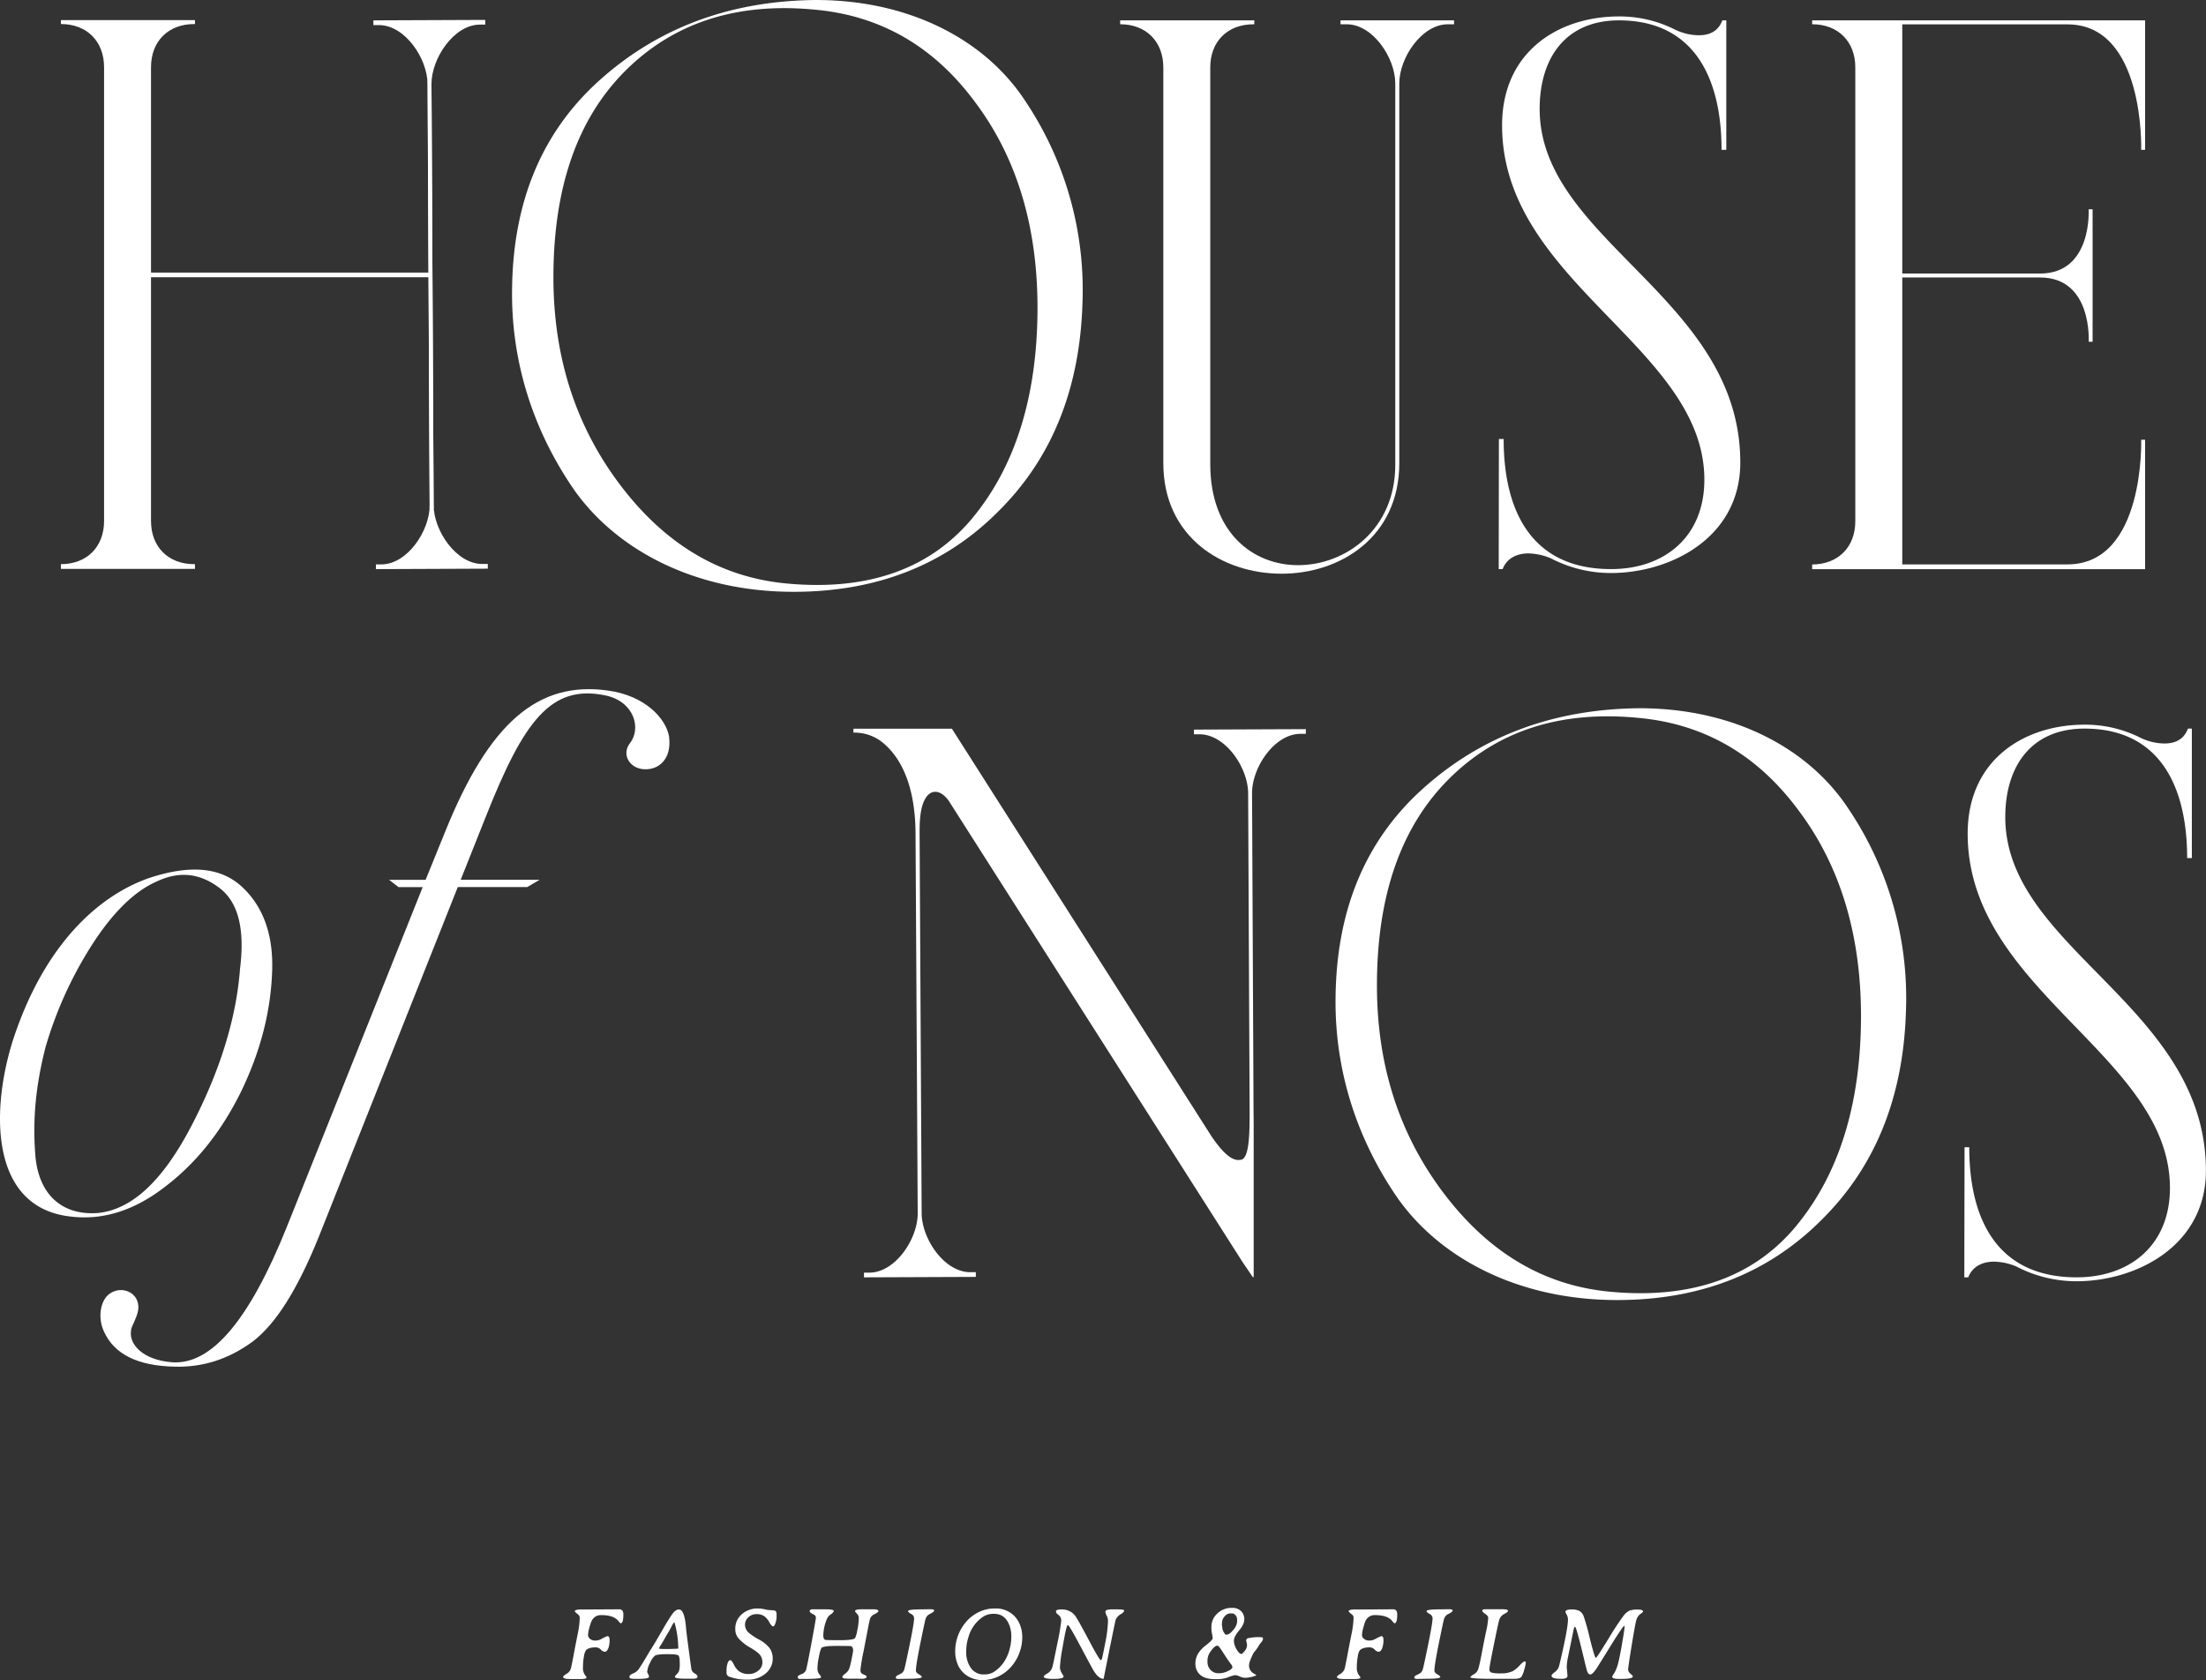 <svg id="Capa_1" data-name="Capa 1" xmlns="http://www.w3.org/2000/svg" viewBox="0 0 1022.56 778.81"><rect x="0" y="0" width="1022.56" height="778.81" fill="#333333" stroke="none"/><defs><style>.cls-1{fill:#fff;}</style></defs><path class="cls-1" d="M112.24,411.16c9.83,9.15,14.57,22.36,13.9,39.3-.68,18.64-5.43,36.94-14.24,55.24-8.81,18-20.33,32.87-34.9,44.05Q55.66,566.52,33.29,564c-37.95-3.73-37.61-48.79-27.45-81.32,14.58-45.07,40-67.44,63-75.57C88.18,400.65,102.42,402,112.24,411.16ZM43.12,437.25a182.84,182.84,0,0,0-22,48.12c-4.4,17.28-6.1,32.87-4.74,50.15s11.52,28.12,29.14,26.77c15.93-1.7,30.16-15.25,43.37-40.67s20.67-49.81,22.37-72.51c2.37-19-1-31.51-10.17-37.95-8.81-6.44-18.3-7.46-28.8-2.37C62.43,413.19,52.6,422.68,43.12,437.25Z"/><path class="cls-1" d="M298.61,356.6c-6.78-.34-10.51-6.77-6.78-11.86,5.76-7.11,2-19.65-11.18-22.36C255.24,317,242.7,334.58,225.42,378l-11.87,29.82h36.6l-5.76,3.39H212.2l-64.38,162c-9.83,24.4-20,40.66-30.84,48.79-11.18,8.14-23,11.86-35.91,11.53-17.29-.34-28.13-5.77-32.87-16.27-3.05-6.44-1.7-14.57,2.71-17.62,5.42-3.73,12.87-.68,13.21,5.76.34,4.41-3.39,9.15-3.39,11.52-1,6.44,5.76,13.55,19,14.57,18.3,1.36,35.92-19.65,53.2-62.69l63-157.56H184.75l-4.4-3.39h16.94l8.81-21.69c20.67-51.5,43.38-70.48,75.57-66.07,17.61,2.37,27.1,13.21,28.46,21.34C311.48,351.86,305.39,356.94,298.61,356.6Z"/><path class="cls-1" d="M856.79,374.86c-18.32-27.86-53-46.55-96.92-46.55q-58.95.57-99.58,36.63c-27.09,24-40.83,56.47-41.21,97.68-.39,32.43,9.15,64.48,29,93.1,19.84,27.85,56.08,46.93,101.49,46.93,38.15,0,69.82-12.21,94.62-37,25.19-24.8,38.16-57.24,39.3-97.3A157.19,157.19,0,0,0,856.79,374.86Zm-24,193.23c-19.53,23.72-48.24,34.23-86.14,30.73-30.24-2.73-55.9-17.51-77-45.12s-31.39-59.91-31.39-96.86q0-62.41,33.3-95.68c22.21-22.17,51.3-31.9,87.67-28.4q45.94,4.1,74.66,43.18C853.44,402,863,434.67,862.63,473.18,862.25,512.47,852.29,544.36,832.77,568.09Z"/><path class="cls-1" d="M910.64,531.8h2.18c0,34.15,13.44,60.32,49.78,60.32,24.71,0,43.25-14.9,43.25-41.43,0-61.41-93.76-91.57-93.76-164.25,0-34.52,26.53-50.51,54.15-50.51a57,57,0,0,1,25.43,5.81,25.89,25.89,0,0,0,11.63,2.91c5.45,0,9.09-2.18,10.9-6.9H1016v60h-2.18c0-32.71-12.36-60-47.6-60-24.35,0-36.7,17.08-36.7,41.06,0,61.05,93,87.58,93,163.89,0,34.88-32.34,51.24-60,51.24a60.18,60.18,0,0,1-28-6.91,28.6,28.6,0,0,0-10.17-2.18c-5.82,0-10.18,2.54-12,7.27h-1.82Z"/><path class="cls-1" d="M441.21,337.75l120.36,189c5.45,8,9.73,11.61,13.36,10.89,4.17,0,4.33-12.09,4.32-22.12v-.07l-.69-147.69c-.06-12-10.58-27.42-22.57-27.37h-2.55v-2.18l51.86-.21v2.18h-2.54c-12,.06-22.44,15.56-22.39,27.55l.69,147.69.06,4.47v72.16h-.37l-4.71-6.9L439.72,371.13c-4-5.44-8.75-5.44-11.29,0-1.45,2.9-2.16,7.63-2.16,13.8l0,2.21.95,175.24c.06,12,10.58,27.41,22.57,27.36h2.54v2.18l-51.85.21v-2.18H403c12-.06,22.44-15.56,22.39-27.55l-1-175.23v-.34c-.06-25.09-8.3-37.47-16.31-43.43l0,0a20.74,20.74,0,0,0-12.49-3.78v-1.82h45.57Z"/><path class="cls-1" d="M475.07,46.55C456.75,18.7,422,0,378.15,0Q319.2.57,278.56,36.63c-27.09,24-40.82,56.47-41.2,97.68-.39,32.43,9.15,64.48,29,93.1,19.85,27.85,56.09,46.93,101.5,46.93,38.15,0,69.82-12.21,94.62-37,25.19-24.8,38.16-57.24,39.3-97.3A157.21,157.21,0,0,0,475.07,46.55Zm-24,193.23c-19.53,23.73-48.24,34.23-86.14,30.73-30.25-2.73-55.9-17.51-77-45.12s-31.4-59.9-31.4-96.86q0-62.41,33.31-95.68C312.08,10.68,341.17,1,377.54,4.46q45.94,4.08,74.66,43.17c19.52,26.06,29.09,58.73,28.71,97.24C480.53,184.16,470.57,216.05,451.05,239.78Z"/><path class="cls-1" d="M581.41,9.44v1.82H581c-12,0-20,8-20,20V215.12c0,32,20,46.87,40.7,46.87,22.17,0,45.06-16.71,45.06-46.51V38.71c0-12-10.48-27.45-22.47-27.45h-2.91V9.44H674v1.82h-2.91c-12,0-22.47,15.46-22.47,27.45v176c0,34.16-27.26,51.24-54.51,51.24-27.62,0-54.87-17.08-54.87-51.24V31.24c0-12-8-20-20-20V9.44Z"/><path class="cls-1" d="M694.79,203.49H697c0,34.16,13.44,60.32,49.78,60.32,24.71,0,43.25-14.9,43.25-41.43,0-61.41-93.76-91.57-93.76-164.25,0-34.52,26.53-50.51,54.15-50.51a56.94,56.94,0,0,1,25.43,5.82,26,26,0,0,0,11.63,2.9c5.45,0,9.08-2.18,10.9-6.9h1.82v60H798c0-32.71-12.35-60-47.6-60-24.35,0-36.71,17.08-36.71,41.06,0,61.05,93,87.58,93,163.89,0,34.88-32.34,51.24-60,51.24a60.18,60.18,0,0,1-28-6.91,28.6,28.6,0,0,0-10.17-2.18c-5.82,0-10.18,2.55-12,7.27h-1.81Z"/><path class="cls-1" d="M860,241.64V31.24c0-12-8-20-20-20V9.44H994.33v60h-1.82s1.82-58.14-34.16-58.14H881.77V126.81h63.86c24.35,0,22.53-29.8,22.53-29.8H970v61.42h-1.82s1.82-29.8-22.53-29.8H881.77v133h76.58c36,0,34.16-57.78,34.16-57.78h1.82v60H840v-2.18C852,261.63,860,253.63,860,241.64Z"/><path class="cls-1" d="M200,37.51l1,196.56c0,12,10.57,27.41,22.56,27.36h2.55v2.18l-51.86.21v-2.18h2.55c12-.06,22.44-15.55,22.38-27.55l-.95-196.55Z"/><path class="cls-1" d="M199.15,235.53,198.19,39c-.05-12-10.57-27.41-22.56-27.36h-2.55V9.44l51.86-.21v2.18H222.4C210.4,11.48,200,27,200,39l1,196.56Z"/><path class="cls-1" d="M199.9,128.52H70v113c0,12,8,20,20,20h.37v2.18H28.24v-2.18c12,0,20-8,20-20V31.14c0-12-8-20-20-20V9.33H90.38v1.82H90c-12,0-20,8-20,20v95.2H199.9"/><path class="cls-1" d="M268.72,750a1.87,1.87,0,0,0-.7-1.54c-1-.83-1.58-1.35-1.58-1.53,0-.56,1-.84,2.89-.84l.81,0,1.65,0,13.44-.07h1.65a1.84,1.84,0,0,1,1.66.63,3.41,3.41,0,0,1,.41,1.84c0,2.65-.42,4-1.26,4-.14,0-.49-.36-1.07-1.07q-2.16-2.7-7.8-2.72a5.16,5.16,0,0,0-2.16.35,5,5,0,0,0-2.35,2.21,16.69,16.69,0,0,0-1.05,3.06,14.73,14.73,0,0,0-.67,3.45,2.18,2.18,0,0,0,.58,1.63,3.61,3.61,0,0,0,2.65,1.1,5.61,5.61,0,0,0,2.7-.61,20.33,20.33,0,0,1,3-1.44c.7,0,1.05.57,1.05,1.7a11.1,11.1,0,0,1-.62,4c-.41,1-1,1.55-1.64,1.55a2.85,2.85,0,0,1-1.79-1,3.28,3.28,0,0,0-2.38-1.05c-2.22,0-3.74.47-4.58,1.42a7.49,7.49,0,0,0-.9,2.88,27,27,0,0,0-.43,4.94,5.72,5.72,0,0,0,1.14,3.89,1.72,1.72,0,0,1,.51.84q0,.72-2.67.72H264.3c-2.19,0-3.28-.32-3.28-1,0-.29.63-.83,1.88-1.6a4,4,0,0,0,1.7-2.26c.16-.47.56-2.4,1.2-5.82s1.29-6.75,1.94-10A41.09,41.09,0,0,0,268.72,750Z"/><path class="cls-1" d="M300,774.92a2.39,2.39,0,0,0,.42,1.1,2.45,2.45,0,0,1,.41,1.25c0,.69-1.65,1-4.95,1l-1.42,0c-1.79,0-2.68-.22-2.68-.67v-.45c0-.45.57-.92,1.72-1.43a5.75,5.75,0,0,0,2.54-1.94c1.09-1.61,2.18-3.35,3.27-5.2s1.89-3.2,2.39-4l1.14-1.81c.49-.83,1-1.59,1.39-2.3s1.45-2.46,3.05-5.27,3-5,4.12-6.67,2.25-2.45,3.31-2.45q2.44,0,3.19,7.51c.09.84.15,1.48.17,1.9s.41,3.49,1.17,9.2,1.19,8.84,1.33,9.41a3,3,0,0,0,1.49,1.65c.86.53,1.28,1,1.28,1.42,0,.59-.49.94-1.49,1q-.22,0-4.62,0t-4.38-.87c0-.23.26-.61.8-1.13a4.72,4.72,0,0,0,1.12-1.55,13.05,13.05,0,0,0,.31-3.72c0-2-.21-3.12-.64-3.51s-2.18-.58-5.26-.58-5,.24-5.63.73a9.23,9.23,0,0,0-2.28,3.37A10.41,10.41,0,0,0,300,774.92Zm8.28-10.5h1.84l.19,0,3.26-.11.35,0c.34,0,.51-.18.51-.56v-.16c0-.25-.05-.42-.05-.51a44.31,44.31,0,0,0-1.56-10.36c-.09-.39-.17-.58-.23-.58h-.07c-.22,0-.6.55-1.14,1.64s-1,1.88-1.26,2.36l-1,1.68-.11.16-.28.51-.12.17-.56,1c-.57,1-1.14,2-1.7,2.87a7.47,7.47,0,0,0-.84,1.55v.12C305.55,764.33,306.48,764.42,308.32,764.42Z"/><path class="cls-1" d="M351.17,745.62a15.55,15.55,0,0,1,3.47.42,15.31,15.31,0,0,0,3.23.41c.92,0,1.5.17,1.74.49a2.16,2.16,0,0,1,.36,1.31v.7a9.63,9.63,0,0,1-.84,4.28c-.23.46-.5.7-.81.7s-1-.63-1.7-1.88a8.25,8.25,0,0,0-2.33-2.81,6,6,0,0,0-3.57-1,5.38,5.38,0,0,0-3.83,1.47,4.65,4.65,0,0,0-1.56,3.5,5.07,5.07,0,0,0,1.84,3.76,28.42,28.42,0,0,0,4.55,3,15.89,15.89,0,0,1,5,4,8.3,8.3,0,0,1,1.45,5.09v.1a7.92,7.92,0,0,1-.9,3.63,9.25,9.25,0,0,1-2.52,3.09,12.4,12.4,0,0,1-8,2.75h-.81a23.5,23.5,0,0,1-8-1.42,1.9,1.9,0,0,1-1.16-2v-.74a11,11,0,0,1,.47-3.42c.32-1,.77-1.47,1.36-1.47.33,0,.85.68,1.55,2a9.1,9.1,0,0,0,2.2,3A7.22,7.22,0,0,0,346.9,776a6.93,6.93,0,0,0,4.63-1.57,4.91,4.91,0,0,0,1.88-3.91,5.56,5.56,0,0,0-1.79-4.09,28.16,28.16,0,0,0-4.14-2.82,21.65,21.65,0,0,1-4.94-3.89,6.35,6.35,0,0,1-1.7-4.34,8.75,8.75,0,0,1,3.11-7.17A11,11,0,0,1,351.17,745.62Z"/><path class="cls-1" d="M398.07,749.92a2.73,2.73,0,0,0-.56-1.56l-.54-.6c-.42-.44-.62-.73-.62-.89,0-.57,1-.86,3-.86l1.12,0,4.54,0c1.44,0,2.17.3,2.17.89,0,.29-.76.83-2.26,1.6a3.36,3.36,0,0,0-1.72,2.24l-.26,1.12c-.25,1.16-.54,2.65-.89,4.48s-.95,5-1.85,9.59a72.06,72.06,0,0,0-1.33,8.11,2.21,2.21,0,0,0,.51,1.7l.84.44c1,.45,1.51.75,1.51.91,0,.76-.72,1.14-2.17,1.14l-2.28-.05H395a21.92,21.92,0,0,1-4-.18.83.83,0,0,1-.51-.87c0-.18.43-.62,1.3-1.3a5.57,5.57,0,0,0,1.76-2.05,29.24,29.24,0,0,0,1.18-4.61q.72-3.58.72-4c0-1.16-.33-1.85-1-2.07q-.34-.12-6.69-.12T380.7,764a16.56,16.56,0,0,0-1.06,3.83,27.53,27.53,0,0,0-.71,5.33,4.46,4.46,0,0,0,.85,3,3,3,0,0,1,.85,1.36c0,.52-2.57.77-7.7.77l-2.26,0c-.59,0-.88-.34-.88-1,0-.34.55-.74,1.66-1.19a3.54,3.54,0,0,0,2.09-1.72q.43-1,2.54-12.38t2.11-12.11a1.61,1.61,0,0,0-.75-1.32l-.81-.44c-.87-.47-1.3-.84-1.3-1.12,0-.65.39-1,1.18-1h1.14l2.31,0h2.23c2.86,0,4.29.23,4.29.7s-.45,1-1.34,1.62a4.76,4.76,0,0,0-1.83,2.13,20.8,20.8,0,0,0-1.68,7.63c0,1.18.31,1.88.91,2.1q.38.13,6.73.14c4.24,0,6.6-.34,7.1-1a14.07,14.07,0,0,0,1-3.52A27.75,27.75,0,0,0,398.07,749.92Z"/><path class="cls-1" d="M423.72,750.16a2.29,2.29,0,0,0-1.4-2c-.93-.53-1.4-1-1.42-1.3q0-.82,6.22-.82l4.09-.07c1.22,0,1.82.2,1.82.61s-.74,1-2.21,1.7a3.76,3.76,0,0,0-1.82,2.32q-.25.69-2.35,11t-2.09,12.85c0,.61.45,1.16,1.35,1.68s1.36.93,1.37,1.25q0,.84-6.61.84l-4.17.07c-.85,0-1.28-.22-1.28-.67s.46-.86,1.38-1.28a7.6,7.6,0,0,0,1.81-1.07,4,4,0,0,0,.79-1.54q.38-1.17,2.45-11.27T423.72,750.16Z"/><path class="cls-1" d="M460.9,745.62h.54a11.89,11.89,0,0,1,9.05,3.81,12.23,12.23,0,0,1,2.42,4.08,14.71,14.71,0,0,1,.94,5.24v.51a20.29,20.29,0,0,1-1.35,7,19.79,19.79,0,0,1-3.94,6.54,18.35,18.35,0,0,1-6,4.44,16.19,16.19,0,0,1-6.87,1.57h-.53a12.13,12.13,0,0,1-4.91-1,11.48,11.48,0,0,1-6.48-6.66,15.5,15.5,0,0,1-1-5.49v-.53a20.85,20.85,0,0,1,5.16-13.41,18,18,0,0,1,6-4.52A16.49,16.49,0,0,1,460.9,745.62Zm-5.44,30.58h1.18a8,8,0,0,0,4.68-1.6,15.68,15.68,0,0,0,4-4.1,19.12,19.12,0,0,0,2.57-5.64,22.14,22.14,0,0,0,.89-6v-.4a14.07,14.07,0,0,0-.65-4.35q-1.94-6-7.34-6h-.41a8.66,8.66,0,0,0-4.85,1.46,16.79,16.79,0,0,0-6.58,9.2,21.3,21.3,0,0,0-1.07,6.61l0,.39a12.49,12.49,0,0,0,2.09,7.34,7.18,7.18,0,0,0,2.54,2.26A6.42,6.42,0,0,0,455.46,776.2Z"/><path class="cls-1" d="M489.48,746.87c0-.54,1-.81,3-.81a7.81,7.81,0,0,1,3.11.73,7,7,0,0,1,2.86,2.33q1.18,1.59,6.17,11t5.6,9.43c.26,0,.48-.28.64-.85s.66-3,1.49-7.31a57.48,57.48,0,0,0,1.25-10.23A5.21,5.21,0,0,0,513,749a5,5,0,0,1-.6-1.89c0-.71,1-1.07,3.11-1.07l1,0h1.09c2.31,0,3.47.16,3.47.47,0,.54-.44,1.08-1.33,1.63a5.84,5.84,0,0,0-2.58,2.7q-.16.42-3,14.41l-2.6,13q-2.24,0-4.52-3.63c-.62-1-2.68-4.79-6.18-11.4s-5.45-9.9-5.85-9.9c-.24,0-.52.65-.86,2s-.9,4.23-1.68,8.77a67.85,67.85,0,0,0-1.16,8.9,5.5,5.5,0,0,0,.74,2.38l.37.65a5.12,5.12,0,0,1,.63,1.11c0,.76-1.54,1.15-4.62,1.15s-4.62-.36-4.62-1.08c0-.32.58-.82,1.74-1.49a5,5,0,0,0,2.33-3.18q.33-1.14,2.18-10.42a105.73,105.73,0,0,0,1.85-10.7,3.5,3.5,0,0,0-.65-2.23l-.63-.58-.65-.52A1.74,1.74,0,0,1,489.48,746.87Z"/><path class="cls-1" d="M581.3,775.83c.66.39,1,.63,1,.71s-.09.16-.26.22a14.09,14.09,0,0,1-5,1,6.61,6.61,0,0,1-2.39-.62,6.66,6.66,0,0,0-2.08-.62,13.58,13.58,0,0,0-3.11.93,13.74,13.74,0,0,1-4.78.94h-1.54q-6.45,0-8.38-4.1a6.72,6.72,0,0,1-.65-2.91,8.93,8.93,0,0,1,1.32-4.94,14.68,14.68,0,0,1,3.36-3.6q3.32-2.56,3.32-3.38a9.06,9.06,0,0,0-.29-2.06,14.43,14.43,0,0,1-.29-3.15,8.32,8.32,0,0,1,2.54-6.1,9.36,9.36,0,0,1,3.15-2.1,8.87,8.87,0,0,1,3.18-.7h.84a5.6,5.6,0,0,1,4,1.47,5.05,5.05,0,0,1,1.54,3.81c0,1.56-.81,3.29-2.41,5.19s-2.41,3.48-2.41,4.73a8.25,8.25,0,0,0,1.23,4c.82,1.45,1.61,2.17,2.35,2.17.16,0,.61-.44,1.36-1.33a4.13,4.13,0,0,0,1.13-2.72,4.28,4.28,0,0,0-.07-.81l-.11-.49a4.14,4.14,0,0,1-.19-.87,1.06,1.06,0,0,1,.79-1.07,22.67,22.67,0,0,1,6-.49c.66,0,1,.23,1,.68a2.92,2.92,0,0,1-.82,1.68,11.88,11.88,0,0,0-1.31,1.85,16.81,16.81,0,0,1-1.32,1.93,13.2,13.2,0,0,0-1,1.27q-2,4.15-2,5.3a4.12,4.12,0,0,0,2.27,4.17Zm-16.56-.19h.58a9.2,9.2,0,0,0,3.86-1c1.39-.64,2.08-1.28,2.08-1.9v-.14a3.27,3.27,0,0,0-.75-1.28l-1.61-2.26-.25-.39a4,4,0,0,0-.33-.49l-1.39-2.14-.1-.17c-1.27-2-2.08-3-2.42-3h-.14q-1.28,0-3.23,2.85a6.81,6.81,0,0,0-1.33,4v.79a5.11,5.11,0,0,0,1.41,3.56A4.69,4.69,0,0,0,564.74,775.64Zm1.79-21.55a5.69,5.69,0,0,0,1.09,3.1c.27.38.46.58.59.58l.11,0h.12c1,0,2.09-.74,3.26-2.24a6.7,6.7,0,0,0,1.74-3.6l0-.28,0-.58v-.14a3.2,3.2,0,0,0-.73-2.19,2.25,2.25,0,0,0-1.76-.84h-.69a3.48,3.48,0,0,0-2.58,1.38,4.28,4.28,0,0,0-1.22,2.86l-.07.68v.65A3.79,3.79,0,0,1,566.53,754.09Z"/><path class="cls-1" d="M627.43,750a1.87,1.87,0,0,0-.7-1.54c-1.05-.83-1.58-1.35-1.58-1.53,0-.56,1-.84,2.89-.84l.81,0q.81,0,1.65,0l13.43-.07h1.66a1.85,1.85,0,0,1,1.66.63,3.41,3.41,0,0,1,.41,1.84c0,2.65-.42,4-1.26,4-.14,0-.5-.36-1.07-1.07q-2.16-2.7-7.8-2.72a5.13,5.13,0,0,0-2.16.35,5,5,0,0,0-2.35,2.21,16.69,16.69,0,0,0-1,3.06,14.9,14.9,0,0,0-.68,3.45,2.18,2.18,0,0,0,.59,1.63,3.59,3.59,0,0,0,2.65,1.1,5.61,5.61,0,0,0,2.7-.61,20.33,20.33,0,0,1,3-1.44c.7,0,1,.57,1,1.7a11.1,11.1,0,0,1-.62,4c-.41,1-1,1.55-1.64,1.55a2.83,2.83,0,0,1-1.79-1,3.28,3.28,0,0,0-2.38-1.05q-3.33,0-4.58,1.42a7.49,7.49,0,0,0-.9,2.88,27,27,0,0,0-.43,4.94,5.72,5.72,0,0,0,1.14,3.89,1.72,1.72,0,0,1,.51.84q0,.72-2.67.72H623c-2.19,0-3.28-.32-3.28-1,0-.29.62-.83,1.88-1.6a4,4,0,0,0,1.7-2.26c.15-.47.55-2.4,1.2-5.82s1.29-6.75,1.94-10A42,42,0,0,0,627.43,750Z"/><path class="cls-1" d="M664.05,750.16a2.28,2.28,0,0,0-1.39-2c-.93-.53-1.41-1-1.42-1.3q0-.82,6.21-.82l4.1-.07c1.21,0,1.82.2,1.82.61s-.74,1-2.22,1.7a3.74,3.74,0,0,0-1.81,2.32q-.26.69-2.35,11t-2.1,12.85c0,.61.45,1.16,1.35,1.68s1.36.93,1.38,1.25c0,.56-2.21.84-6.61.84l-4.17.07c-.85,0-1.28-.22-1.28-.67s.46-.86,1.37-1.28a7.73,7.73,0,0,0,1.82-1.07,4.14,4.14,0,0,0,.79-1.54q.38-1.17,2.44-11.27T664.05,750.16Z"/><path class="cls-1" d="M692.49,762.26q-2.1,10.31-2.1,11.55a1.48,1.48,0,0,0,1.11,1.57,18.62,18.62,0,0,0,4.41.33,11.82,11.82,0,0,0,5.45-1.11,13.13,13.13,0,0,0,3-2.53c1.22-1.28,2-1.92,2.26-1.92a.57.57,0,0,1,.65.65,17.07,17.07,0,0,1-.75,3.25,11.5,11.5,0,0,1-1.25,3.2c-.54.68-1.64,1-3.3,1h-4.17l-.7,0h-2.14l-1.44,0h-1.42c-7,0-10.52-.25-10.52-.75,0-.29.64-.82,1.93-1.58a4.25,4.25,0,0,0,1.81-2.57c.38-1.22.9-3.62,1.58-7.21s1.32-6.91,2-10a38.43,38.43,0,0,0,.94-6.15c0-.63-.46-1.25-1.37-1.84s-1.37-1.09-1.37-1.52.45-.64,1.35-.64h1.39l.7,0,5.52,0h.67c1.51,0,2.26.25,2.26.74s-.66.9-2,1.59a4.43,4.43,0,0,0-2.09,2.81Q694.58,752,692.49,762.26Z"/><path class="cls-1" d="M754.68,774a2.66,2.66,0,0,0,1.1,1.86q1.11,1,1.11,1.23,0,1.19-5.12,1.19h-1.4c-2,0-3.07-.34-3.07-1l.19-.51L748,776l.54-.89a19.2,19.2,0,0,0,1.65-4.61q.75-3,1.8-9.19c.71-4.13,1.06-6.53,1.06-7.22l-.09-.44q-.6,0-6.19,9l-3,4.86c-.73,1.17-1.23,2-1.49,2.4l-2.29,3.63c-1.24,1.77-2.16,2.66-2.78,2.66s-1.09-.43-1.45-1.28l-.72-2.61-.33-1.35q-.35-1.56-.66-2.79c-.21-.83-.54-2.18-1-4.08q-2.43-10-3-10c-.19,0-.37.33-.54,1s-1,4.91-2.63,12.79a27.76,27.76,0,0,0-.65,4.86l.35,3.89a1.25,1.25,0,0,1-.77,1.33,6.71,6.71,0,0,1-2.23.28c-2.21,0-3.59-.27-4.15-.82l-.27-.55c0-.38.49-.94,1.47-1.7a5.31,5.31,0,0,0,1.92-2.43q.45-1.28,2.35-10.1t1.91-11.94a4.8,4.8,0,0,0-.59-2.22c-.4-.77-.59-1.16-.59-1.18,0-.8.89-1.21,2.67-1.21a7.92,7.92,0,0,1,3.87.71,4.82,4.82,0,0,1,1.87,2.27,107.1,107.1,0,0,1,2.92,10.5c1.49,6,2.42,8.94,2.77,8.94s2.23-3,5.94-9a128,128,0,0,1,7.06-10.73,7.54,7.54,0,0,1,2.71-2.2,11.37,11.37,0,0,1,3.71-.45q2.49,0,2.49.93l-.56.63-.93.65a5.63,5.63,0,0,0-1.71,2.88q-.51,1.81-2.09,11.48T754.68,774Z"/></svg>